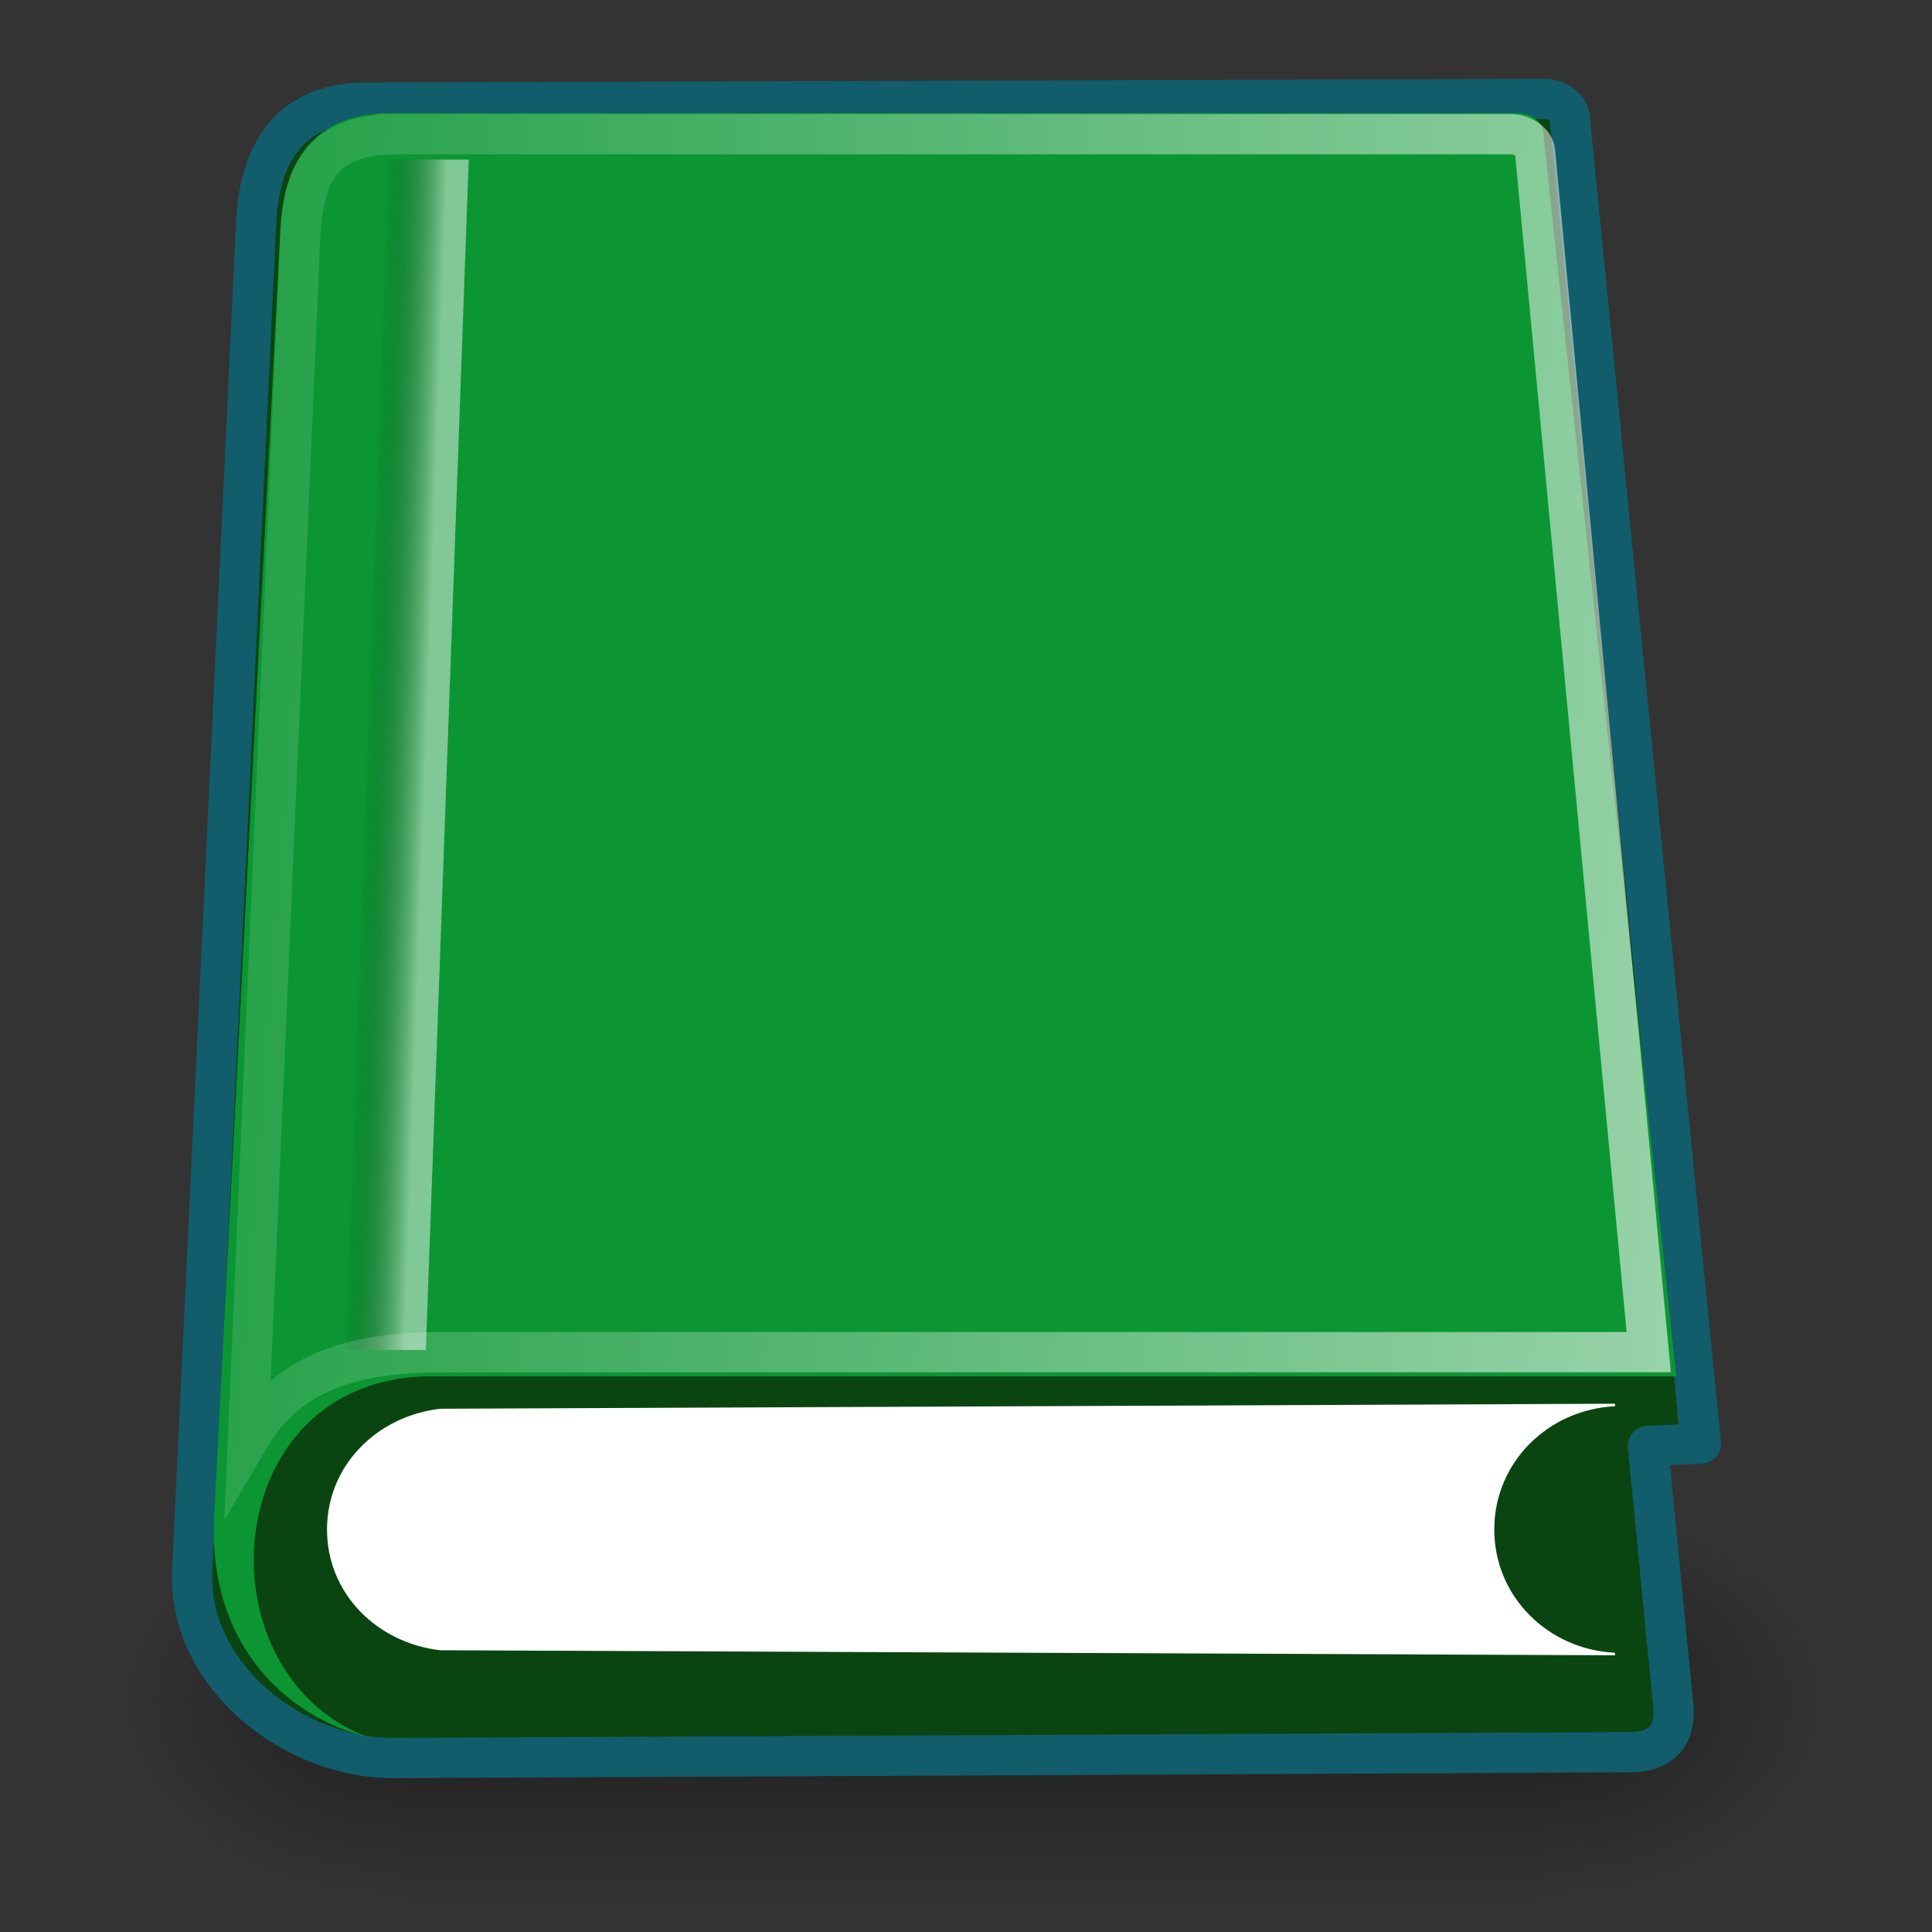 <?xml version="1.0" encoding="UTF-8" standalone="no"?>
<svg
   xmlns:dc="http://purl.org/dc/elements/1.1/"
   xmlns:cc="http://creativecommons.org/ns#"
   xmlns:rdf="http://www.w3.org/1999/02/22-rdf-syntax-ns#"
   xmlns:svg="http://www.w3.org/2000/svg"
   xmlns="http://www.w3.org/2000/svg"
   xmlns:xlink="http://www.w3.org/1999/xlink"
   xmlns:sodipodi="http://sodipodi.sourceforge.net/DTD/sodipodi-0.dtd"
   xmlns:inkscape="http://www.inkscape.org/namespaces/inkscape"
   id="svg1256"
   sodipodi:docname="caisse.svg"
   viewBox="0 0 48 48"
   sodipodi:version="0.32"
   inkscape:output_extension="org.inkscape.output.svg.inkscape"
   inkscape:version="1.0 (4035a4fb49, 2020-05-01)"
   version="1.1">
  <rect x="0" y="0" width="48" height="48" fill="#333333" stroke="none"/>
  <defs
     id="defs3">
    <radialGradient
       id="radialGradient6719"
       xlink:href="#linearGradient5060"
       gradientUnits="userSpaceOnUse"
       cy="486.65"
       cx="605.71"
       gradientTransform="matrix(-2.774 0 0 1.97 112.76 -872.89)"
       r="117.14"
       inkscape:collect="always" />
    <linearGradient
       id="linearGradient5060"
       inkscape:collect="always">
      <stop
         id="stop5062"
         style="stop-color:black"
         offset="0" />
      <stop
         id="stop5064"
         style="stop-color:black;stop-opacity:0"
         offset="1" />
    </linearGradient>
    <radialGradient
       id="radialGradient6717"
       xlink:href="#linearGradient5060"
       gradientUnits="userSpaceOnUse"
       cy="486.65"
       cx="605.71"
       gradientTransform="matrix(2.774 0 0 1.97 -1891.6 -872.89)"
       r="117.14"
       inkscape:collect="always" />
    <linearGradient
       id="linearGradient6715"
       y2="609.51"
       gradientUnits="userSpaceOnUse"
       x2="302.86"
       gradientTransform="matrix(2.774 0 0 1.97 -1892.2 -872.89)"
       y1="366.65"
       x1="302.86"
       inkscape:collect="always">
      <stop
         id="stop5050"
         style="stop-color:black;stop-opacity:0"
         offset="0" />
      <stop
         id="stop5056"
         style="stop-color:black"
         offset=".5" />
      <stop
         id="stop5052"
         style="stop-color:black;stop-opacity:0"
         offset="1" />
    </linearGradient>
    <linearGradient
       id="linearGradient2801"
       y2="4.953"
       gradientUnits="userSpaceOnUse"
       y1="4.953"
       gradientTransform="matrix(0.254 0 1.8222e-16 3.76 .789 .149)"
       x2="41.219"
       x1="35.433"
       inkscape:collect="always">
      <stop
         id="stop2797"
         style="stop-color:#000000;stop-opacity:.069"
         offset="0" />
      <stop
         id="stop2799"
         style="stop-color:#ffffff"
         offset="1" />
    </linearGradient>
    <linearGradient
       id="linearGradient2112"
       y2="21.27"
       gradientUnits="userSpaceOnUse"
       x2="-2.758"
       gradientTransform="matrix(1.025 0 0 .957 0 -.807)"
       y1="26.652"
       x1="73.362"
       inkscape:collect="always">
      <stop
         id="stop2118"
         style="stop-color:#ffffff"
         offset="0" />
      <stop
         id="stop2120"
         style="stop-color:#ffffff;stop-opacity:0"
         offset="1" />
    </linearGradient>
  </defs>
  <sodipodi:namedview
     id="base"
     bordercolor="#666666"
     inkscape:pageshadow="2"
     inkscape:window-y="30"
     pagecolor="#ffffff"
     inkscape:window-height="688"
     inkscape:grid-bbox="true"
     inkscape:zoom="10.84288"
     inkscape:window-x="80"
     stroke="#cc0000"
     showgrid="false"
     borderopacity="0.278"
     inkscape:current-layer="layer1"
     inkscape:cx="30.207747"
     inkscape:cy="27.860331"
     inkscape:showpageshadow="false"
     inkscape:window-width="872"
     inkscape:pageopacity="0.0"
     inkscape:document-units="px"
     fill="#ef2929"
     inkscape:document-rotation="0" />
  <g
     id="layer1"
     inkscape:label="Layer 1"
     inkscape:groupmode="layer">
    <g
       id="g6707"
       transform="matrix(0.021,0,0,0.021,42.852,40.446)">
      <rect
         id="rect6709"
         style="color:#000000;opacity:0.402;fill:url(#linearGradient6715)"
         height="478.36"
         width="1339.6"
         y="-150.7"
         x="-1559.3" />
      <path
         id="path6711"
         sodipodi:nodetypes="cccc"
         style="color:#000000;opacity:0.402;fill:url(#radialGradient6717)"
         d="m -219.62,-150.68 v 478.33 c 142.88,0.9 345.4,-107.17 345.4,-239.2 0,-132.02 -159.44,-239.13 -345.4,-239.13 z" />
      <path
         id="path6713"
         sodipodi:nodetypes="cccc"
         style="color:#000000;opacity:0.402;fill:url(#radialGradient6719)"
         d="m -1559.3,-150.68 v 478.33 c -142.8,0.9 -345.4,-107.17 -345.4,-239.2 0,-132.02 159.5,-239.13 345.4,-239.13 z" />
    </g>
    <path
       id="rect1408"
       sodipodi:nodetypes="csssccsssss"
       style="color:#000000;fill:#0a4511;fill-opacity:1;stroke:#115d6b;stroke-linecap:round;stroke-linejoin:round;stroke-opacity:1"
       d="M 6.364,5.519 C 6.455,3.604 7.372,2.554 9.079,2.549 l 29.327,-0.09 c 0.246,-8e-4 0.568,0.2 0.593,0.45 l 3.258,32.958 -1.315,0.057 0.629,6.446 c 0.061,0.624 -0.181,1.159 -1.071,1.163 L 9.789,43.678 C 7.257,43.69 4.654,41.6 4.776,39.024 L 6.364,5.519 Z" />
    <path
       id="path2489"
       style="color:#000000;fill:#ffffff;fill-opacity:1"
       d="M 40.125,34.875 10.938,35 c -1.557,0.178 -2.813,1.396 -2.813,3 0,1.604 1.256,2.822 2.813,3 l 29.187,0.125 v -0.063 c -1.656,-0.078 -3,-1.387 -3,-3.062 0,-1.675 1.344,-2.984 3,-3.062 z" />
    <path
       id="path2784"
       sodipodi:nodetypes="ccccccssc"
       style="color:#000000;fill:#0b9633;fill-opacity:1"
       d="m 9.688,2.812 c -1.707,0 -2.637,1.009 -2.719,2.861 l -1.656,32.152 c -0.092,3.078 1.827,4.828 3.812,5.33 -4.25,-1.63 -3.688,-8.992 1.625,-8.961 H 41.648 L 38.336,3.243 C 38.31,3.002 37.988,2.812 37.742,2.812 H 9.688 Z" />
    <rect
       id="rect2793"
       style="color:#000000;opacity:0.48;fill:url(#linearGradient2801)"
       transform="matrix(1,0,-0.036,0.999,0,0)"
       height="29.605"
       width="2"
       y="3.968"
       x="9.789" />
    <path
       id="path2104"
       sodipodi:nodetypes="cccscssc"
       style="color:#000000;fill:none;stroke:url(#linearGradient2112);stroke-linecap:round;stroke-miterlimit:20"
       d="m 9.875,3.334 c -1.684,0 -2.337,0.732 -2.417,2.554 l -1.299,29.889 c 0.933,-1.607 2.44,-2.183 4.853,-2.183 H 40.963 L 38.137,3.757 C 38.115,3.52 37.794,3.333 37.551,3.333 H 9.875 Z" />
  </g>
</svg>
